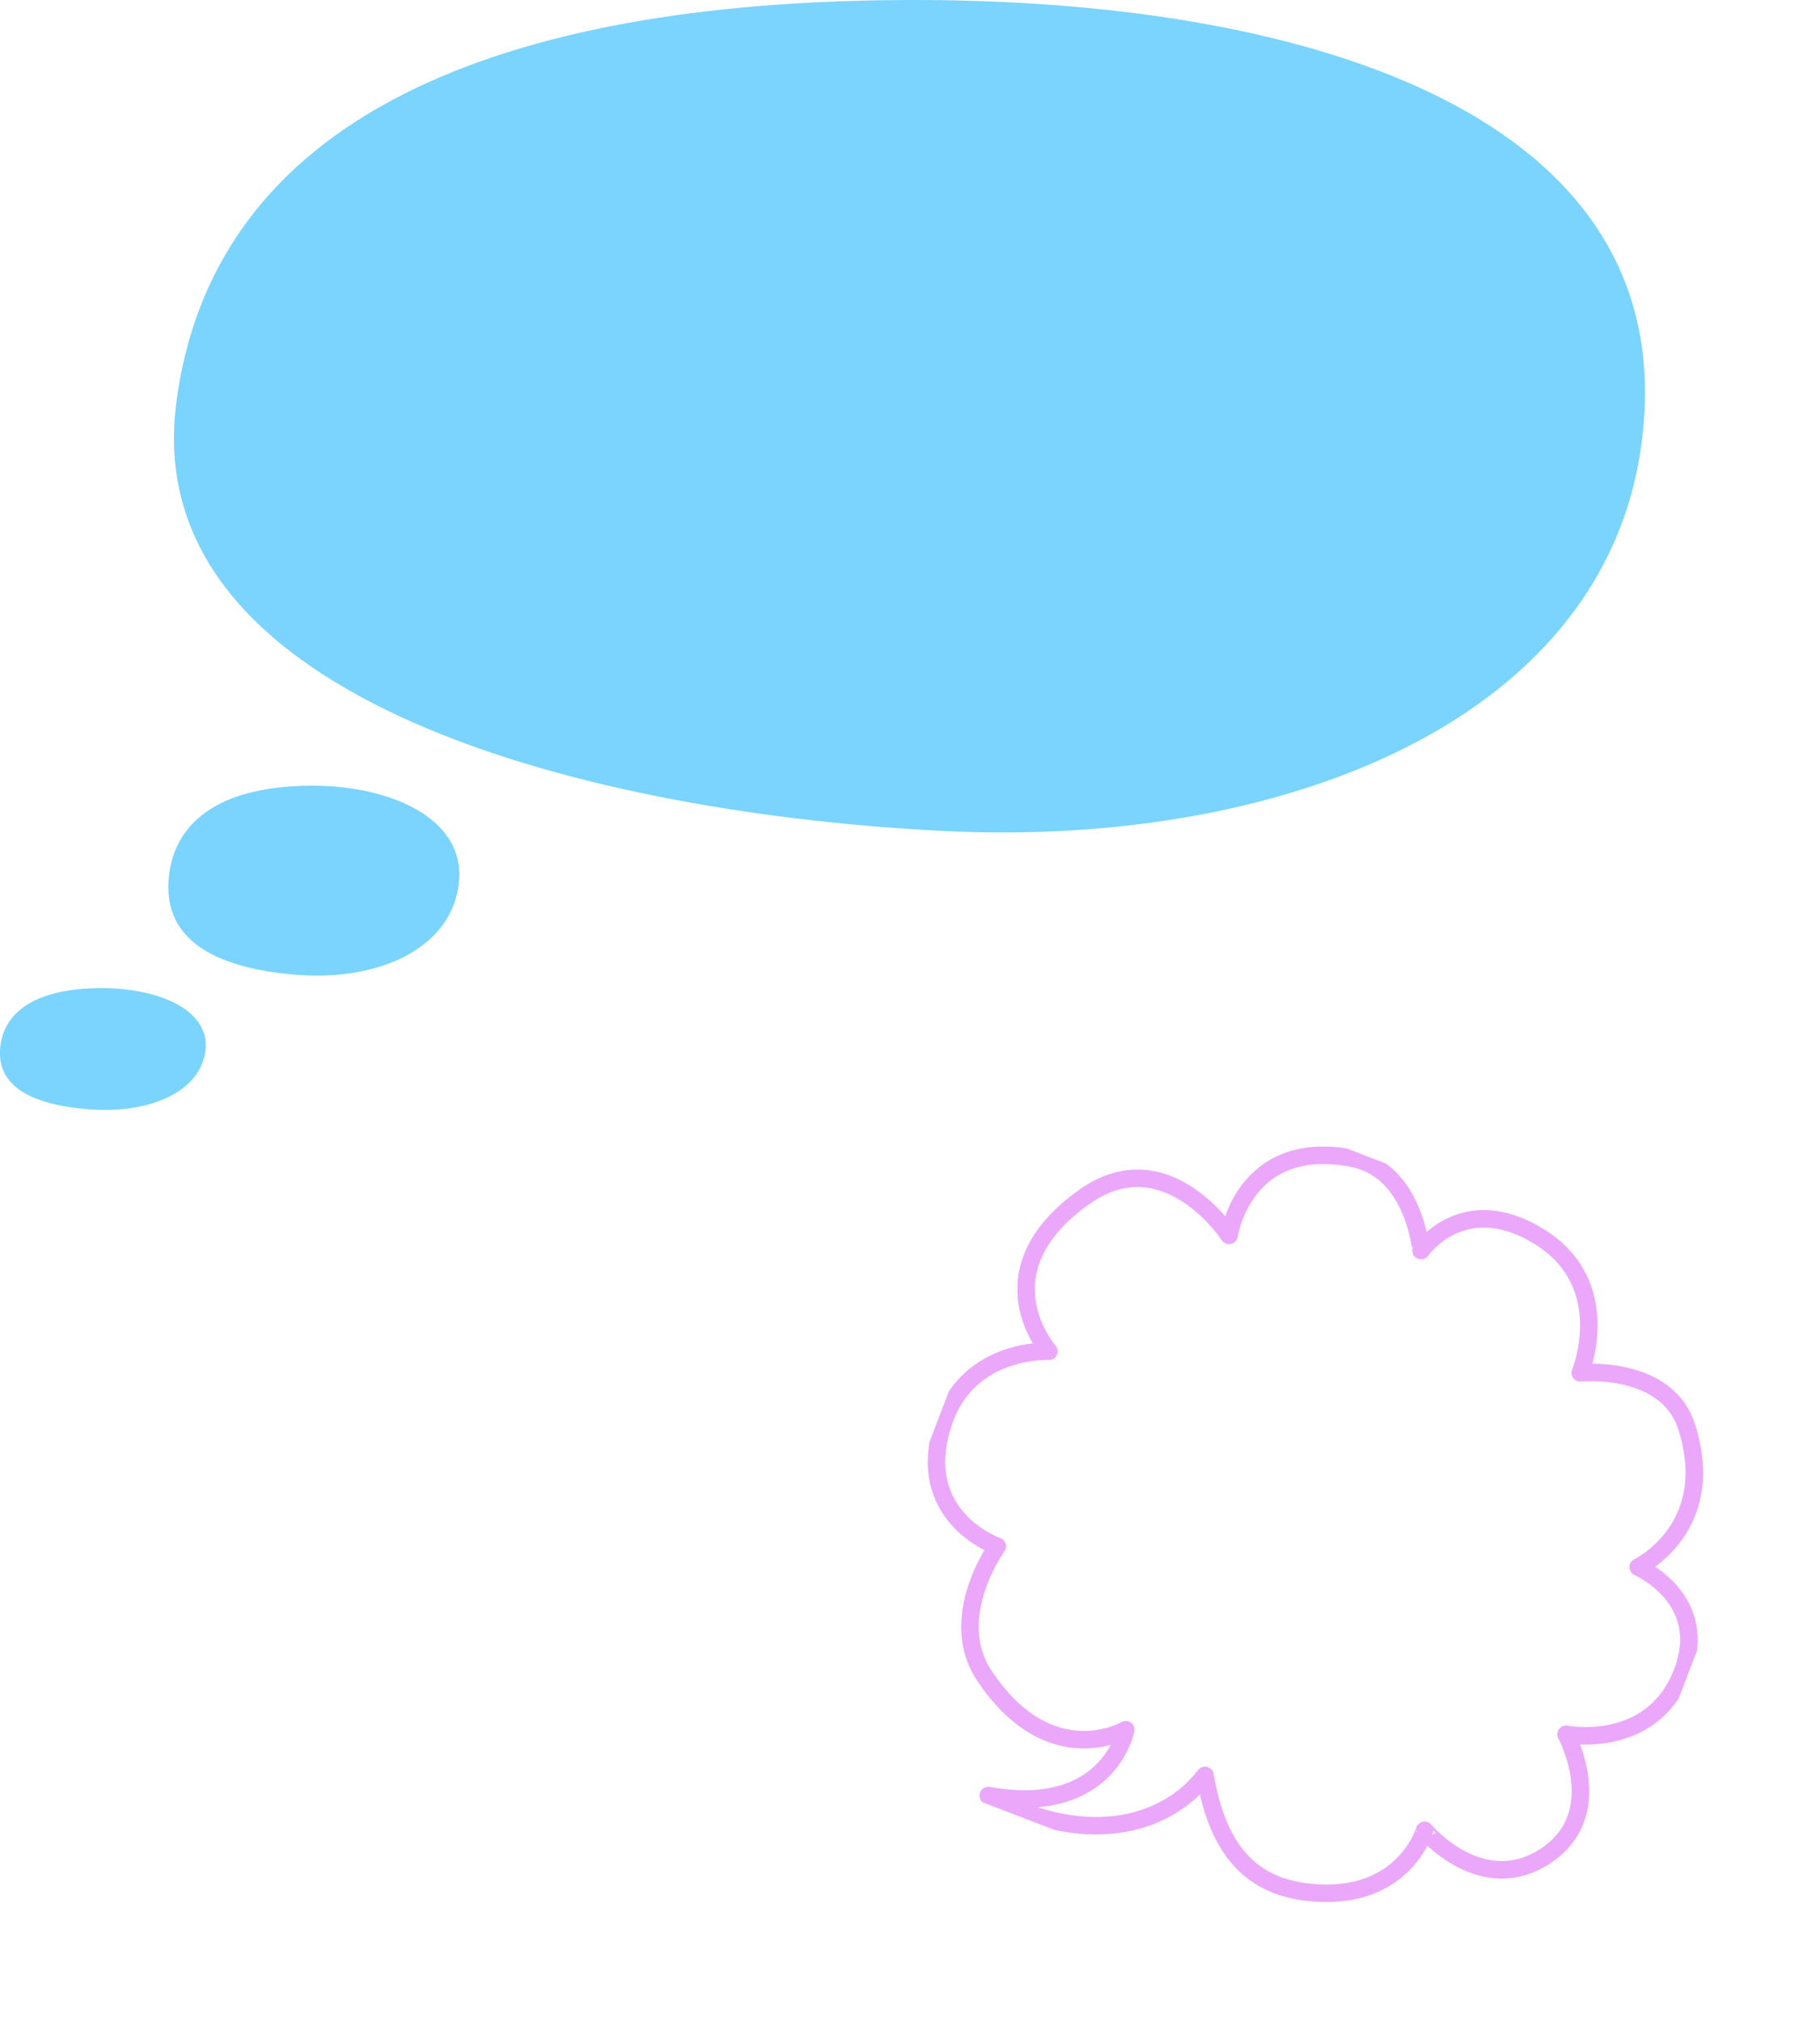 <svg xmlns="http://www.w3.org/2000/svg" xmlns:xlink="http://www.w3.org/1999/xlink" width="155.75" height="173" viewBox="0 0 155.75 173">
  <defs>
    <clipPath id="clip-path">
      <rect id="長方形_1364" data-name="長方形 1364" width="140.772" height="94.971" fill="#7ad4fd"/>
    </clipPath>
    <clipPath id="clip-path-2">
      <rect id="長方形_1365" data-name="長方形 1365" width="67.722" height="63.397" fill="none" stroke="#eba8fb" stroke-width="1"/>
    </clipPath>
  </defs>
  <g id="グループ_1926" data-name="グループ 1926" transform="translate(-889.5 -890)">
    <g id="グループ_60" data-name="グループ 60" transform="translate(889.5 890)">
      <g id="グループ_59" data-name="グループ 59" clip-path="url(#clip-path)">
        <path id="パス_1865" data-name="パス 1865" d="M17.627,34.477c-3.359,25.858,36.283,35.2,65.846,36.632s58.456-10.056,59.8-35.914S113.709,0,80.786,0s-59.8,8.619-63.159,34.477" transform="translate(-2.542)" fill="#7ad4fd"/>
        <path id="パス_1866" data-name="パス 1866" d="M16.871,87.1c-.165,4.5,3.459,7.165,10.871,7.779s13.507-2.456,14-7.984-6.1-8.189-12.519-8.189c-8.95,0-12.189,3.891-12.354,8.394" transform="translate(-2.46 -11.481)" fill="#7ad4fd"/>
        <path id="パス_1867" data-name="パス 1867" d="M0,104.368c-.116,2.89,2.446,4.6,7.688,4.991s9.553-1.576,9.9-5.122-4.31-5.254-8.853-5.254c-6.329,0-8.621,2.5-8.737,5.385" transform="translate(0 -14.438)" fill="#7ad4fd"/>
      </g>
    </g>
    <g id="グループ_62" data-name="グループ 62" transform="translate(982.027 979.544) rotate(21)">
      <g id="グループ_61" data-name="グループ 61" transform="translate(0)" clip-path="url(#clip-path-2)">
        <path id="パス_1868" data-name="パス 1868" d="M17.843,10.791S9.861,5.021,5.113,12.135C-1.043,21.361,7,25.574,7,25.574S.495,27.7.757,34.4c.336,8.6,8.1,8.334,8.1,8.334s-1.953,7.3,2.966,10.758c8.251,5.805,12.925-.046,12.925-.046s1.361,7.486-8.968,9.477c10.087,1.253,15.357-3.58,16.694-8.258,3.384,5.688,7.379,7.845,13.108,5.771,6.595-2.388,6.122-8.119,6.122-8.119S58.294,56,62.141,50.678s-2.077-10.37-2.077-10.37,7.2-1.246,7.383-8.257S60.7,24.743,60.7,24.743s5.277-5.59-.438-12.7c-3.518-4.378-10.143-1.048-10.143-1.048s.18-8.134-7.393-9.605-9.077,4.731-9.077,4.731S30.633-.1,25.325.848C15.976,2.514,17.843,10.791,17.843,10.791Z" transform="translate(-0.24 -0.24)" fill="none" stroke="#eba8fb" stroke-linecap="round" stroke-linejoin="round" stroke-width="1.5"/>
      </g>
    </g>
  </g>
</svg>
